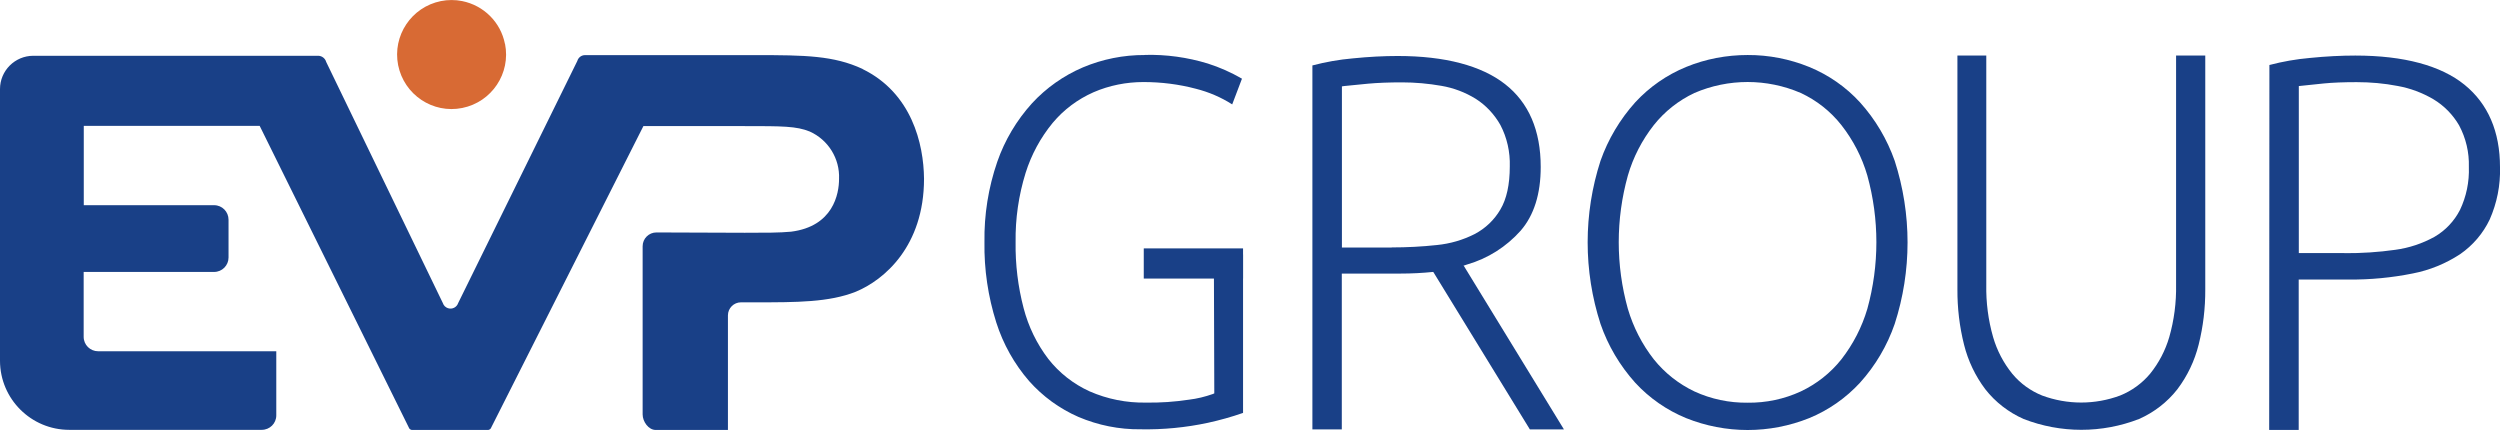 <svg xmlns="http://www.w3.org/2000/svg" id="Capa_2" viewBox="0 0 230.38 39.62"><defs><style>      .cls-1 {        fill: #194087;      }      .cls-2 {        fill: #d86a34;      }    </style></defs><g id="Capa_1-2" data-name="Capa_1"><g><path class="cls-2" d="M46.54,4.04c.54,2.72-1.22,5.36-3.94,5.91s-5.36-1.22-5.91-3.94c-.54-2.72,1.22-5.36,3.94-5.91.65-.13,1.32-.13,1.96,0,1.99.4,3.55,1.95,3.94,3.94Z"></path><path class="cls-1" d="M79.48,6.35c-2.65-1.23-5.3-1.27-9.78-1.27h-15.79c-.33,0-.62.22-.71.54l-10.98,22.31c-.13.39-.55.6-.94.47-.22-.07-.4-.25-.47-.47L30.06,5.71c-.09-.32-.37-.55-.71-.57H3.07c-1.69,0-3.07,1.37-3.07,3.07h0v25.04c.01,3.52,2.87,6.36,6.38,6.36h17.74c.74,0,1.34-.59,1.34-1.33,0,0,0,0,0,0v-5.91H9.05c-.74,0-1.34-.59-1.34-1.33,0,0,0,0,0,0v-5.98h12.02c.74,0,1.33-.6,1.33-1.33,0,0,0,0,0,0v-3.48c0-.74-.59-1.34-1.33-1.34,0,0,0,0,0,0H7.72v-7.31h16.21l13.73,27.77c.1.3.38.27.7.27h6.22c.32,0,.6.03.7-.27l14.01-27.75h9.29c3.53,0,4.81,0,6.04.5,1.71.77,2.78,2.5,2.7,4.37,0,1.38-.54,4.37-4.42,4.86-1.08.1-2.31.1-4.27.1l-8.14-.03c-.7,0-1.27.57-1.27,1.27v15.5c0,.66.54,1.43,1.2,1.43h6.66v-10.56c0-.66.54-1.2,1.2-1.2h1.4c3.73,0,6.73,0,9.19-.98,2.6-1.08,6.28-4.18,6.28-10.41-.03-3.23-1.14-7.89-5.65-10.1Z"></path><path class="cls-1" d="M105.5,5.07c-1.96-.01-3.91.38-5.71,1.14-1.78.76-3.38,1.89-4.69,3.31-1.42,1.57-2.51,3.4-3.2,5.39-.82,2.38-1.22,4.89-1.18,7.4-.04,2.51.33,5.01,1.09,7.41.63,1.98,1.66,3.82,3.02,5.39,1.26,1.42,2.81,2.55,4.55,3.31,1.81.77,3.75,1.16,5.71,1.14,2.09.04,4.18-.16,6.23-.6,1.09-.24,2.17-.54,3.23-.91v-14.6h-2.69l.04,12.8-.14.06c-.71.25-1.44.43-2.19.52-1.32.2-2.64.29-3.97.27-1.79.03-3.56-.32-5.2-1.04-1.49-.68-2.79-1.7-3.8-2.99-1.06-1.39-1.83-2.98-2.27-4.67-.52-1.99-.77-4.03-.74-6.09-.03-2.16.28-4.31.92-6.37.53-1.69,1.38-3.26,2.5-4.62,1.02-1.22,2.31-2.18,3.76-2.82,1.45-.63,3.02-.94,4.6-.94,1.63,0,3.26.2,4.84.62,1.18.3,2.31.78,3.34,1.44l.9-2.37c-1-.58-2.06-1.05-3.16-1.4-1.87-.57-3.82-.84-5.78-.79Z"></path><path class="cls-1" d="M134.91,24.47l.3-.1c1.9-.55,3.6-1.63,4.92-3.11,1.23-1.42,1.85-3.38,1.85-5.87,0-3.38-1.11-5.94-3.29-7.64s-5.52-2.59-9.89-2.59c-1.27,0-2.65.07-4.14.22-1.26.11-2.5.33-3.72.65v33.54h2.71v-14.36h5.44c.98,0,1.97-.05,2.96-.15h.13l2.72-.59ZM128.25,22.81h-4.59V7.96l.2-.03c.59-.06,1.33-.14,2.22-.22s1.94-.12,3.11-.12c1.22,0,2.44.11,3.64.32,1.12.19,2.2.6,3.17,1.2.94.6,1.71,1.43,2.26,2.4.62,1.18.91,2.5.87,3.83,0,1.66-.29,3-.87,3.97-.56.96-1.38,1.74-2.37,2.26-1.09.55-2.26.89-3.48,1.01-1.38.15-2.77.22-4.16.22Z"></path><path class="cls-1" d="M161.05,5.07c-1.94,0-3.87.36-5.67,1.1-1.78.73-3.38,1.84-4.69,3.26-1.41,1.57-2.5,3.4-3.2,5.39-1.58,4.88-1.58,10.14,0,15.03.69,2,1.78,3.84,3.2,5.42,1.31,1.42,2.91,2.53,4.69,3.26,3.64,1.46,7.7,1.46,11.34,0,1.78-.73,3.38-1.85,4.68-3.26,1.42-1.57,2.51-3.42,3.2-5.42,1.58-4.88,1.58-10.14,0-15.03-.7-1.99-1.79-3.83-3.2-5.39-1.3-1.42-2.9-2.53-4.68-3.26-1.8-.73-3.73-1.11-5.67-1.1ZM161.05,37.11c-1.69.02-3.37-.33-4.91-1.04-1.45-.69-2.73-1.7-3.74-2.96-1.08-1.38-1.89-2.96-2.39-4.65-1.12-4.02-1.12-8.26,0-12.28.49-1.69,1.3-3.26,2.39-4.65,1-1.26,2.28-2.27,3.74-2.96,3.13-1.35,6.68-1.35,9.81,0,1.46.68,2.74,1.69,3.74,2.96,1.08,1.38,1.9,2.96,2.39,4.65,1.11,4.02,1.11,8.26,0,12.28-.5,1.69-1.31,3.26-2.39,4.65-1,1.26-2.28,2.27-3.74,2.96-1.54.71-3.21,1.06-4.9,1.04h0Z"></path><path class="cls-1" d="M180.38,5.12v21.54c-.01,1.72.19,3.43.61,5.1.37,1.49,1.04,2.89,1.96,4.11.93,1.19,2.15,2.13,3.53,2.74,3.42,1.33,7.22,1.33,10.64,0,1.38-.61,2.6-1.55,3.53-2.74.92-1.22,1.59-2.62,1.96-4.11.42-1.67.62-3.38.61-5.1V5.12h-2.69v21.12c.03,1.63-.18,3.26-.63,4.83-.36,1.23-.96,2.38-1.77,3.38-.74.88-1.69,1.57-2.76,2-2.31.86-4.86.86-7.18,0-1.07-.43-2.01-1.11-2.75-2-.81-1-1.41-2.14-1.77-3.38-.45-1.57-.66-3.2-.63-4.83V5.12h-2.67Z"></path><path class="cls-1" d="M209.11,39.62h2.72v-13.86h4.6c1.98.02,3.97-.17,5.91-.56,1.56-.3,3.04-.91,4.37-1.78,1.17-.81,2.11-1.91,2.72-3.19.67-1.52,1-3.16.95-4.82,0-3.28-1.1-5.84-3.27-7.6s-5.57-2.69-10.06-2.69c-1.29,0-2.7.07-4.19.22-1.26.11-2.51.33-3.73.65l-.02,33.62ZM216.06,23.32h-4.22V7.93l.2-.02c.59-.06,1.3-.14,2.11-.22s1.85-.12,3.02-.12c1.27,0,2.53.11,3.77.35,1.17.21,2.29.63,3.31,1.23.98.59,1.79,1.42,2.36,2.4.63,1.18.94,2.5.9,3.83.05,1.37-.23,2.73-.82,3.97-.53,1.03-1.34,1.89-2.34,2.47-1.12.62-2.35,1.03-3.62,1.2-1.55.22-3.11.32-4.67.31Z"></path><rect class="cls-1" x="105.4" y="22.89" width="9.15" height="2.78"></rect><polygon class="cls-1" points="144.12 39.57 140.98 39.57 132 24.93 134.3 23.53 144.12 39.57"></polygon></g></g></svg>